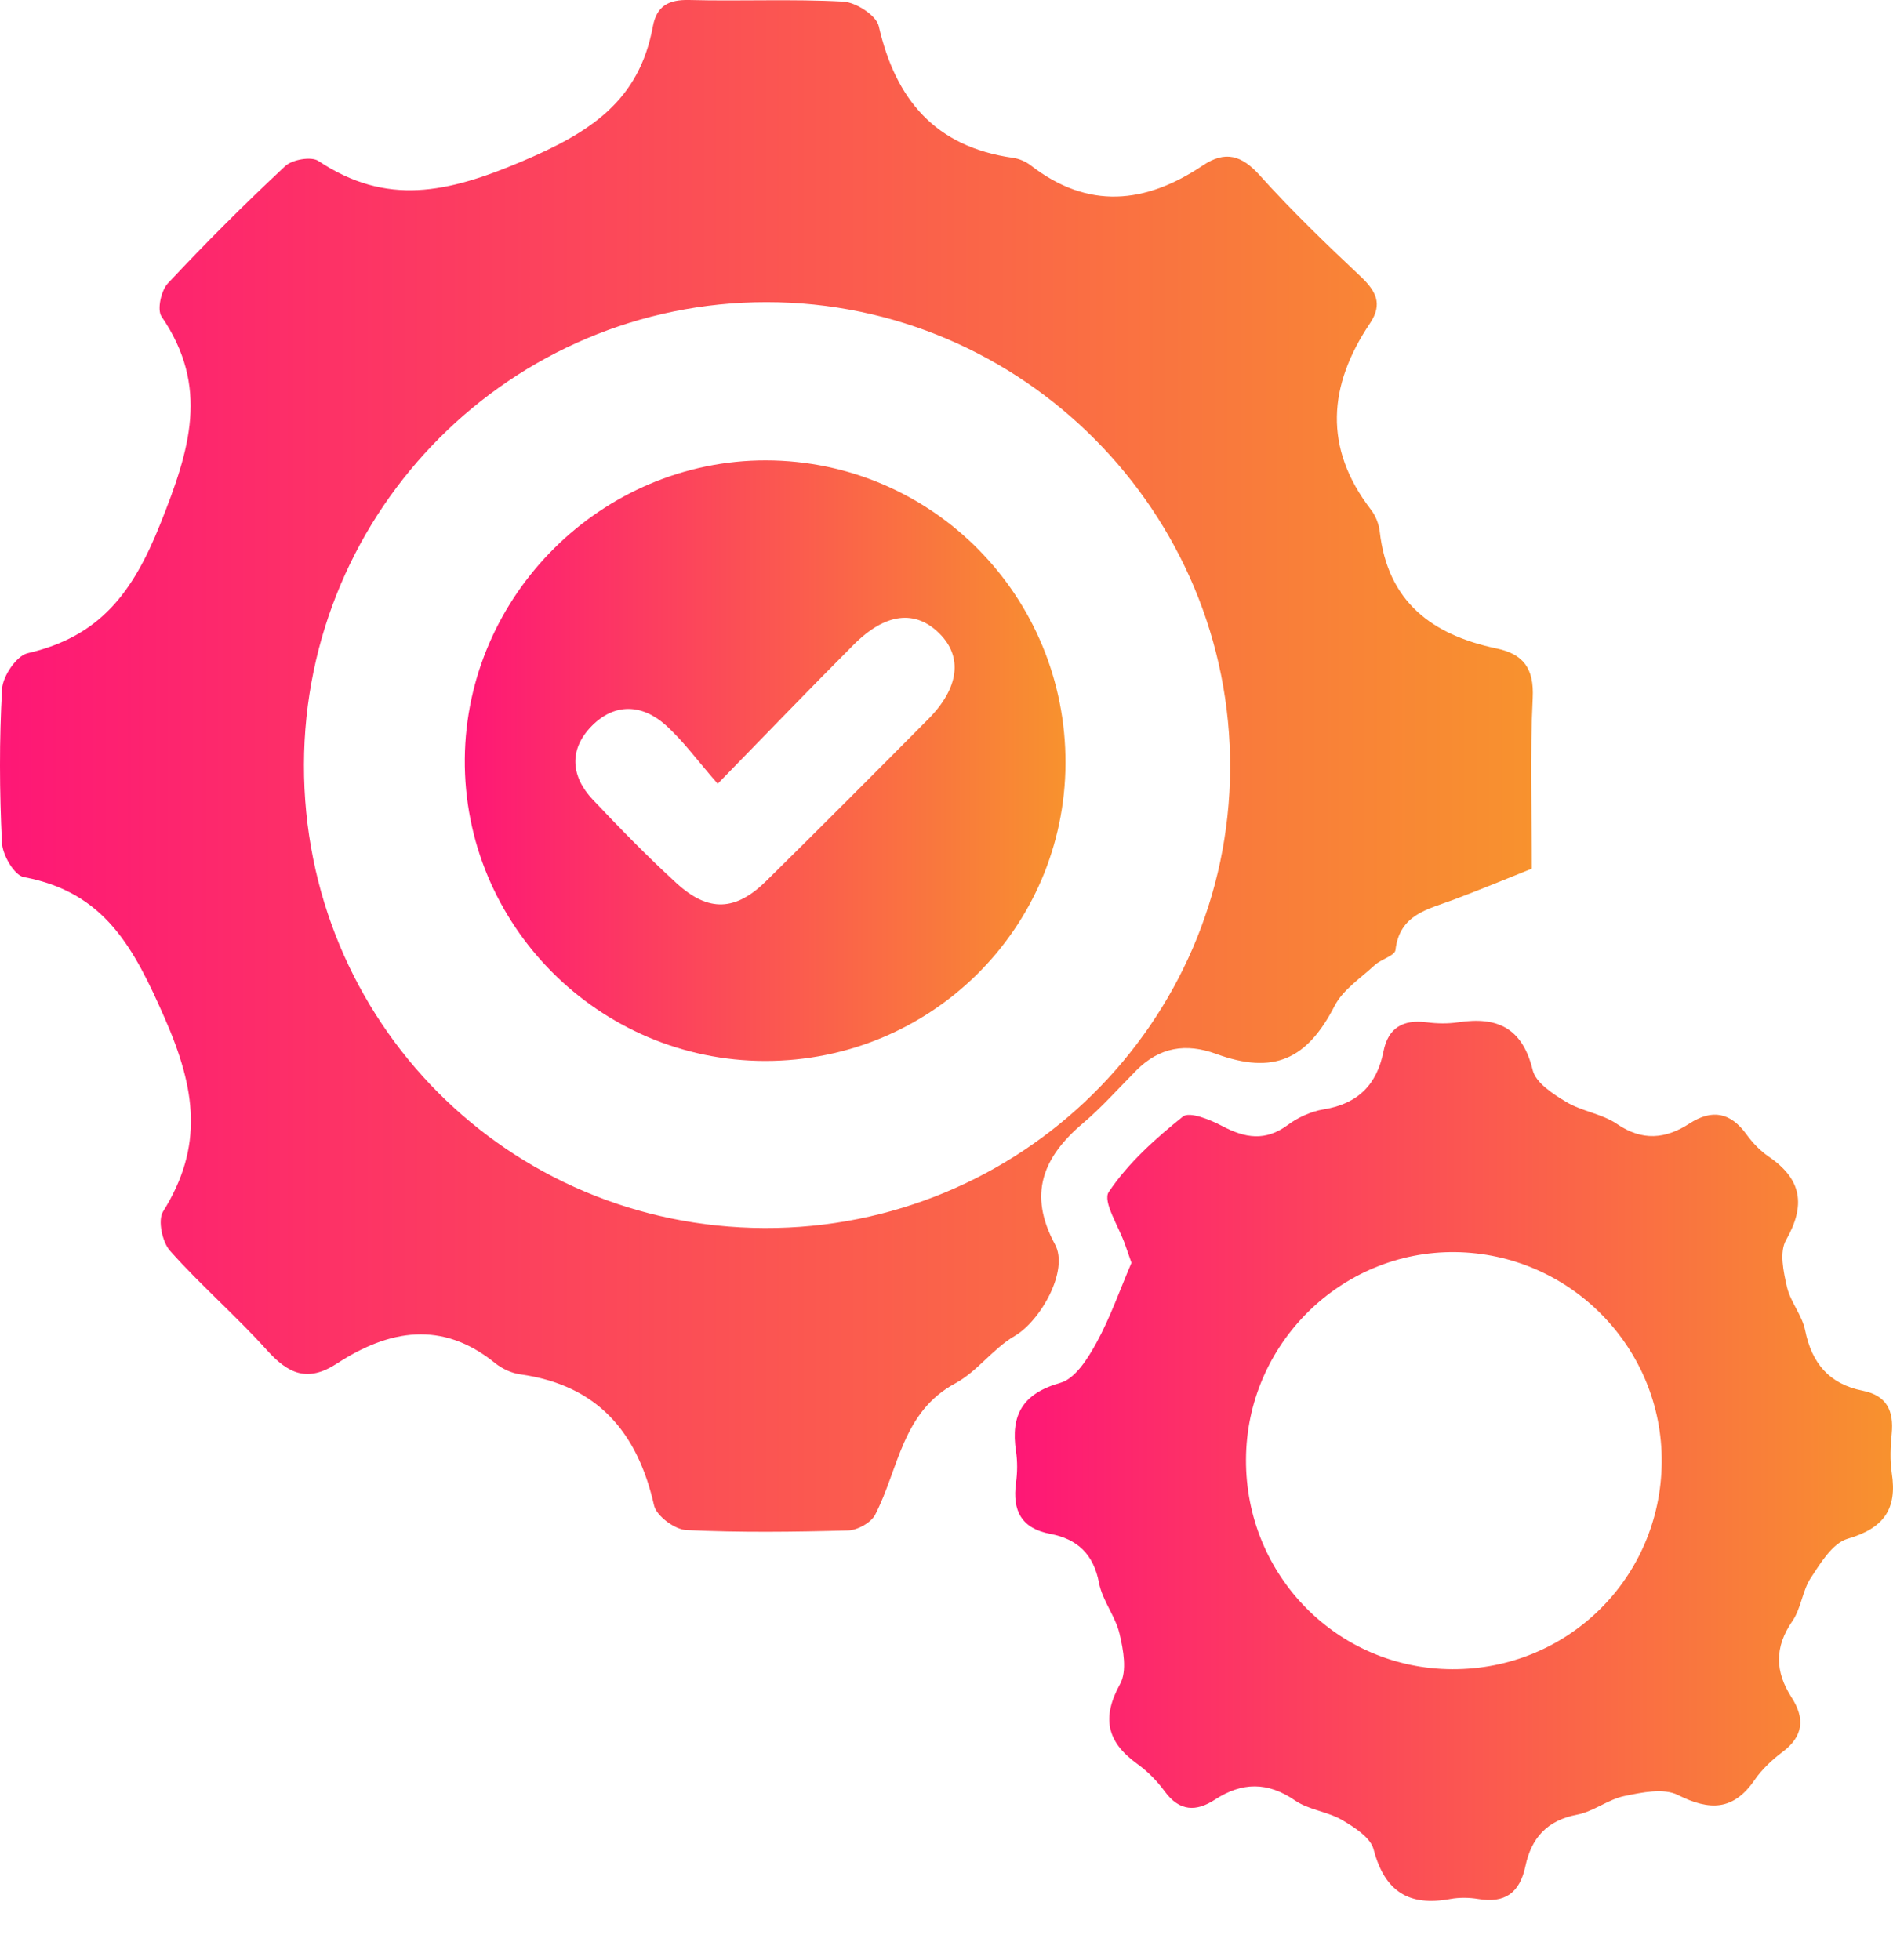 <svg width="28" height="29" viewBox="0 0 28 29" fill="none" xmlns="http://www.w3.org/2000/svg">
<path d="M22.658 12.851C22.257 13.012 21.88 13.168 21.499 13.311C21.121 13.453 20.702 13.527 20.641 14.054C20.632 14.139 20.429 14.19 20.334 14.278C20.127 14.47 19.866 14.64 19.742 14.879C19.332 15.677 18.838 15.902 17.989 15.592C17.541 15.428 17.149 15.492 16.809 15.835C16.548 16.097 16.301 16.378 16.019 16.617C15.427 17.118 15.201 17.665 15.605 18.41C15.812 18.792 15.398 19.537 15.005 19.767C14.686 19.953 14.454 20.291 14.131 20.465C13.34 20.891 13.294 21.732 12.945 22.409C12.884 22.527 12.684 22.638 12.546 22.642C11.747 22.664 10.947 22.674 10.15 22.636C9.98 22.628 9.71 22.427 9.675 22.273C9.429 21.186 8.837 20.491 7.694 20.332C7.564 20.314 7.426 20.249 7.323 20.166C6.538 19.528 5.752 19.672 4.983 20.173C4.546 20.457 4.261 20.323 3.945 19.971C3.489 19.465 2.969 19.015 2.516 18.506C2.4 18.377 2.331 18.052 2.412 17.924C3.014 16.962 2.898 16.116 2.439 15.069C1.98 14.021 1.55 13.199 0.352 12.976C0.212 12.95 0.037 12.649 0.029 12.469C-0.008 11.711 -0.012 10.948 0.031 10.19C0.042 10.001 0.245 9.702 0.409 9.664C1.475 9.417 1.963 8.774 2.372 7.749C2.811 6.649 3.101 5.723 2.389 4.682C2.321 4.582 2.383 4.3 2.481 4.194C3.04 3.596 3.62 3.016 4.218 2.458C4.322 2.36 4.604 2.311 4.709 2.381C5.722 3.055 6.623 2.852 7.713 2.391C8.732 1.959 9.453 1.496 9.657 0.391C9.713 0.09 9.887 -0.007 10.192 0C10.951 0.02 11.714 -0.017 12.473 0.024C12.661 0.034 12.962 0.229 12.998 0.386C13.246 1.473 13.835 2.172 14.978 2.334C15.071 2.346 15.171 2.389 15.245 2.446C16.094 3.105 16.942 3.018 17.791 2.448C18.123 2.225 18.366 2.295 18.635 2.596C19.104 3.117 19.61 3.605 20.121 4.086C20.35 4.302 20.458 4.493 20.264 4.783C19.646 5.702 19.572 6.622 20.277 7.539C20.346 7.628 20.395 7.75 20.408 7.862C20.524 8.901 21.18 9.393 22.134 9.593C22.533 9.676 22.693 9.889 22.671 10.326C22.629 11.161 22.658 12 22.658 12.851ZM11.308 18.168C15.094 18.181 18.176 15.14 18.195 11.372C18.215 7.58 15.127 4.471 11.339 4.47C7.568 4.468 4.505 7.531 4.496 11.313C4.488 15.11 7.514 18.155 11.308 18.168Z" fill="url(#paint0_linear_157_146)"/>
<path d="M16.736 18.682C16.708 18.602 16.675 18.511 16.644 18.42C16.553 18.151 16.303 17.775 16.401 17.633C16.688 17.205 17.091 16.844 17.498 16.518C17.595 16.441 17.901 16.565 18.078 16.659C18.416 16.838 18.716 16.888 19.047 16.644C19.199 16.531 19.394 16.442 19.58 16.412C20.086 16.33 20.367 16.046 20.464 15.553C20.533 15.204 20.756 15.079 21.102 15.124C21.255 15.144 21.417 15.147 21.569 15.124C22.15 15.035 22.52 15.21 22.671 15.833C22.717 16.021 22.974 16.187 23.169 16.304C23.4 16.442 23.696 16.478 23.915 16.627C24.291 16.885 24.636 16.851 24.988 16.623C25.327 16.403 25.598 16.458 25.834 16.784C25.924 16.909 26.037 17.026 26.164 17.113C26.653 17.448 26.711 17.83 26.418 18.346C26.318 18.521 26.379 18.813 26.431 19.038C26.482 19.26 26.655 19.457 26.7 19.679C26.798 20.17 27.059 20.476 27.55 20.574C27.908 20.645 28.014 20.871 27.981 21.211C27.962 21.404 27.953 21.604 27.982 21.794C28.065 22.33 27.86 22.61 27.329 22.765C27.108 22.829 26.93 23.121 26.784 23.344C26.659 23.534 26.641 23.797 26.511 23.984C26.244 24.371 26.255 24.733 26.501 25.114C26.698 25.421 26.677 25.686 26.366 25.919C26.212 26.035 26.063 26.174 25.954 26.332C25.641 26.787 25.292 26.793 24.819 26.556C24.609 26.45 24.287 26.517 24.028 26.571C23.786 26.621 23.57 26.801 23.326 26.847C22.882 26.931 22.65 27.194 22.563 27.608C22.48 28.001 22.263 28.162 21.863 28.094C21.73 28.072 21.586 28.07 21.454 28.094C20.837 28.209 20.48 27.982 20.317 27.359C20.271 27.184 20.032 27.032 19.85 26.925C19.635 26.8 19.356 26.776 19.154 26.636C18.749 26.358 18.372 26.364 17.974 26.622C17.694 26.806 17.447 26.801 17.229 26.504C17.116 26.349 16.973 26.204 16.817 26.092C16.369 25.768 16.293 25.411 16.568 24.913C16.673 24.722 16.616 24.411 16.56 24.172C16.499 23.911 16.306 23.68 16.256 23.419C16.175 22.993 15.936 22.769 15.536 22.693C15.104 22.611 14.973 22.347 15.028 21.938C15.049 21.785 15.051 21.624 15.028 21.471C14.946 20.932 15.126 20.616 15.687 20.457C15.904 20.395 16.09 20.099 16.216 19.869C16.421 19.496 16.562 19.089 16.736 18.682ZM21.479 24.695C23.187 24.703 24.564 23.345 24.579 21.637C24.595 19.94 23.222 18.543 21.523 18.524C19.831 18.506 18.436 19.89 18.43 21.592C18.421 23.306 19.78 24.688 21.479 24.695Z" fill="url(#paint1_linear_157_146)"/>
<path d="M15.76 11.296C15.749 13.737 13.769 15.698 11.318 15.696C8.855 15.694 6.853 13.679 6.875 11.225C6.897 8.798 8.908 6.807 11.331 6.811C13.789 6.816 15.77 8.823 15.76 11.296ZM10.616 11.595C10.314 11.25 10.107 10.962 9.848 10.729C9.497 10.414 9.089 10.398 8.752 10.741C8.413 11.086 8.441 11.485 8.771 11.833C9.172 12.257 9.58 12.676 10.01 13.069C10.479 13.498 10.882 13.48 11.334 13.033C12.137 12.241 12.934 11.441 13.728 10.641C14.187 10.179 14.243 9.718 13.896 9.373C13.539 9.017 13.098 9.066 12.627 9.538C11.983 10.184 11.35 10.842 10.616 11.595Z" fill="url(#paint2_linear_157_146)"/>
<defs>
<linearGradient id="paint0_linear_157_146" x1="0" y1="11.331" x2="22.673" y2="11.331" gradientUnits="userSpaceOnUse">
<stop stop-color="#FE1776"/>
<stop offset="1" stop-color="#F8922E"/>
</linearGradient>
<linearGradient id="paint1_linear_157_146" x1="15.009" y1="21.613" x2="28" y2="21.613" gradientUnits="userSpaceOnUse">
<stop stop-color="#FE1776"/>
<stop offset="1" stop-color="#F8922E"/>
</linearGradient>
<linearGradient id="paint2_linear_157_146" x1="6.875" y1="11.254" x2="15.76" y2="11.254" gradientUnits="userSpaceOnUse">
<stop stop-color="#FE1776"/>
<stop offset="1" stop-color="#F8922E"/>
</linearGradient>
</defs>
</svg>
